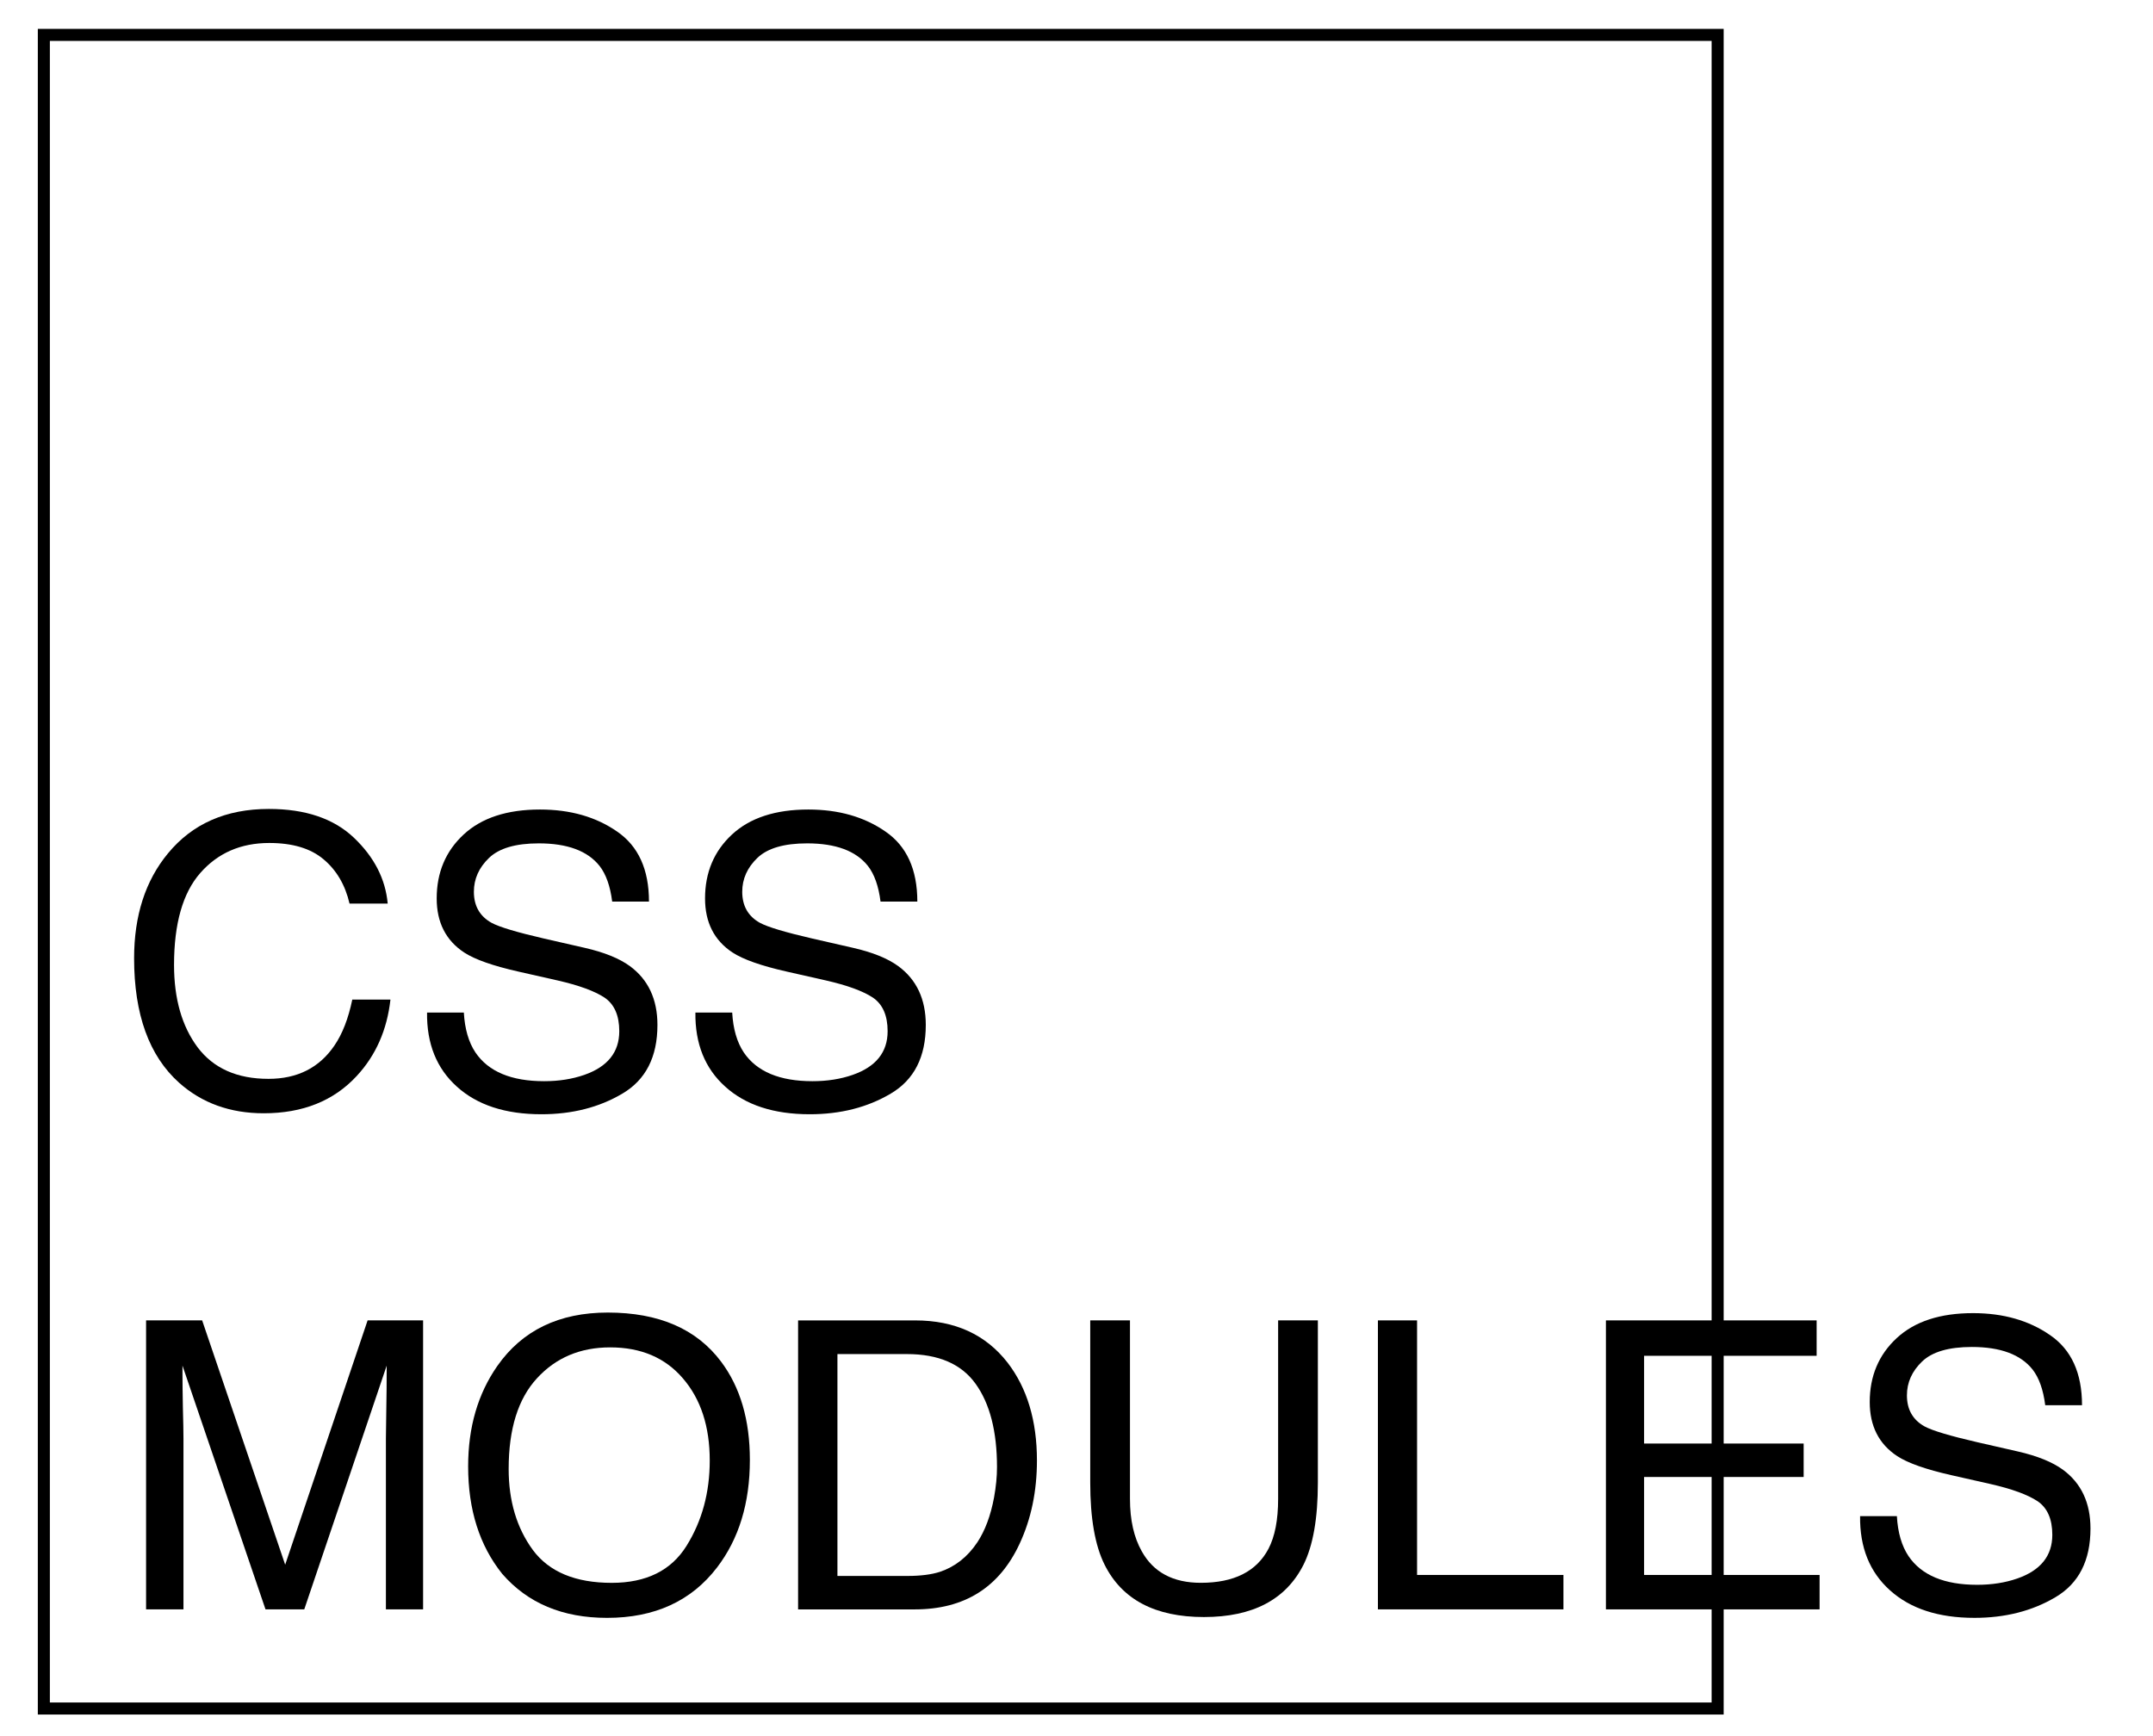 <?xml version="1.0" encoding="UTF-8" standalone="no"?>
<!DOCTYPE svg PUBLIC "-//W3C//DTD SVG 1.1//EN" "http://www.w3.org/Graphics/SVG/1.1/DTD/svg11.dtd">
<svg width="100%" height="100%" viewBox="0 0 894 721" version="1.1" xmlns="http://www.w3.org/2000/svg" xmlns:xlink="http://www.w3.org/1999/xlink" xml:space="preserve" xmlns:serif="http://www.serif.com/" style="fill-rule:evenodd;clip-rule:evenodd;">
    <g id="Plan-de-travail1" serif:id="Plan de travail1" transform="matrix(1,0,0,1,-58.771,-138.914)">
        <rect x="58.771" y="138.914" width="893.143" height="720.392" style="fill:none;"/>
        <g id="layer1" transform="matrix(1,0,0,1,4.484,-61.446)">
            <g id="flowRoot3336" transform="matrix(1.859,0,0,1.859,-30.174,333.87)">
                <path id="path4379" d="M105.49,108.89C113.664,108.89 120.007,111.043 124.518,115.35C129.03,119.657 131.535,124.549 132.033,130.028L123.507,130.028C122.54,125.868 120.607,122.572 117.706,120.14C114.835,117.709 110.792,116.493 105.577,116.493C99.22,116.493 94.078,118.734 90.152,123.216C86.256,127.67 84.308,134.51 84.308,143.738C84.308,151.297 86.066,157.435 89.581,162.151C93.126,166.839 98.399,169.183 105.401,169.183C111.846,169.183 116.754,166.707 120.123,161.756C121.91,159.148 123.243,155.721 124.122,151.473L132.647,151.473C131.886,158.269 129.366,163.968 125.089,168.568C119.962,174.105 113.048,176.874 104.347,176.874C96.847,176.874 90.548,174.603 85.451,170.062C78.742,164.056 75.388,154.784 75.388,142.245C75.388,132.724 77.907,124.916 82.946,118.822C88.396,112.201 95.91,108.89 105.49,108.89L105.49,108.89Z" style="fill-rule:nonzero;"/>
                <path id="path4381" d="M149.04,154.37C149.245,158.032 150.109,161.006 151.633,163.291C154.533,167.568 159.646,169.707 166.97,169.707C170.251,169.707 173.239,169.238 175.935,168.301C181.149,166.484 183.757,163.232 183.757,158.545C183.757,155.029 182.658,152.524 180.461,151.03C178.234,149.565 174.748,148.291 170.002,147.207L161.257,145.23C155.544,143.94 151.501,142.52 149.128,140.967C145.026,138.271 142.976,134.243 142.976,128.882C142.976,123.081 144.982,118.32 148.996,114.6C153.01,110.879 158.693,109.019 166.047,109.019C172.814,109.019 178.557,110.659 183.274,113.941C188.02,117.193 190.393,122.408 190.393,129.586L182.175,129.586C181.736,126.129 180.798,123.477 179.363,121.632C176.697,118.262 172.171,116.578 165.784,116.578C160.628,116.578 156.922,117.662 154.666,119.83C152.41,121.998 151.282,124.517 151.282,127.388C151.282,130.552 152.6,132.867 155.237,134.332C156.966,135.269 160.877,136.441 166.97,137.847L176.023,139.913C180.388,140.909 183.757,142.271 186.13,144C190.231,147.017 192.282,151.397 192.282,157.14C192.282,164.288 189.675,169.401 184.46,172.477C179.274,175.553 173.239,177.091 166.355,177.091C158.328,177.091 152.043,175.04 147.502,170.939C142.961,166.866 140.734,161.344 140.822,154.372L149.04,154.372L149.04,154.37Z" style="fill-rule:nonzero;"/>
                <path id="path4383" d="M208.98,154.37C209.185,158.032 210.049,161.006 211.573,163.291C214.473,167.568 219.586,169.707 226.91,169.707C230.191,169.707 233.179,169.238 235.875,168.301C241.089,166.484 243.697,163.232 243.697,158.545C243.697,155.029 242.598,152.524 240.401,151.03C238.174,149.565 234.688,148.291 229.942,147.207L221.197,145.23C215.484,143.94 211.441,142.52 209.068,140.967C204.966,138.271 202.916,134.243 202.916,128.882C202.916,123.081 204.922,118.32 208.936,114.6C212.95,110.879 218.633,109.019 225.987,109.019C232.754,109.019 238.497,110.659 243.214,113.941C247.96,117.193 250.333,122.408 250.333,129.586L242.115,129.586C241.676,126.129 240.738,123.477 239.303,121.632C236.637,118.262 232.111,116.578 225.724,116.578C220.568,116.578 216.862,117.662 214.606,119.83C212.35,121.998 211.222,124.517 211.222,127.388C211.222,130.552 212.54,132.867 215.177,134.332C216.906,135.269 220.817,136.441 226.91,137.847L235.963,139.913C240.328,140.909 243.697,142.271 246.07,144C250.171,147.017 252.222,151.397 252.222,157.14C252.222,164.288 249.615,169.401 244.4,172.477C239.214,175.553 233.179,177.091 226.295,177.091C218.268,177.091 211.983,175.04 207.442,170.939C202.901,166.866 200.674,161.344 200.762,154.372L208.98,154.372L208.98,154.37Z" style="fill-rule:nonzero;"/>
                <path id="path4385" d="M78.063,223.14L90.587,223.14L109.132,277.72L127.545,223.14L139.938,223.14L139.938,287.696L131.632,287.696L131.632,249.595C131.632,248.277 131.662,246.094 131.72,243.047C131.779,240 131.808,236.734 131.808,233.247L113.395,287.695L104.738,287.695L86.193,233.247L86.193,235.225C86.193,236.807 86.222,239.224 86.281,242.476C86.369,245.699 86.413,248.072 86.413,249.595L86.413,287.696L78.063,287.696L78.063,223.14L78.063,223.14Z" style="fill-rule:nonzero;"/>
                <path id="path4387" d="M181.2,221.39C192.597,221.39 201.034,225.052 206.512,232.376C210.789,238.089 212.928,245.399 212.928,254.305C212.928,263.944 210.482,271.956 205.589,278.343C199.847,285.843 191.659,289.593 181.024,289.593C171.093,289.593 163.285,286.312 157.601,279.749C152.533,273.421 149.999,265.423 149.999,255.755C149.999,247.025 152.167,239.554 156.503,233.343C162.069,225.375 170.301,221.39 181.2,221.39L181.2,221.39ZM182.079,281.771C189.784,281.771 195.351,279.017 198.778,273.509C202.235,267.972 203.964,261.615 203.964,254.437C203.964,246.849 201.971,240.741 197.987,236.112C194.032,231.483 188.612,229.169 181.727,229.169C175.047,229.169 169.598,231.469 165.379,236.068C161.16,240.639 159.051,247.392 159.051,256.327C159.051,263.476 160.853,269.511 164.456,274.432C168.089,279.325 173.963,281.771 182.078,281.771L182.079,281.771Z" style="fill-rule:nonzero;"/>
                <path id="path4389" d="M248.09,280.23C251.049,280.23 253.481,279.922 255.385,279.307C258.783,278.165 261.567,275.967 263.735,272.715C265.463,270.108 266.708,266.768 267.47,262.695C267.909,260.264 268.129,258.008 268.129,255.928C268.129,247.93 266.532,241.719 263.339,237.295C260.172,232.875 255.059,230.665 247.999,230.665L232.486,230.665L232.486,280.235L248.087,280.235L248.09,280.23ZM223.7,223.145L249.847,223.145C258.724,223.145 265.608,226.294 270.501,232.593C274.866,238.277 277.049,245.557 277.049,254.434C277.049,261.29 275.76,267.486 273.182,273.023C268.641,282.809 260.833,287.701 249.759,287.701L223.699,287.701L223.699,223.145L223.7,223.145Z" style="fill-rule:nonzero;"/>
                <path id="path4391" d="M297.83,223.14L297.83,263.042C297.83,267.729 298.709,271.626 300.467,274.731C303.074,279.418 307.469,281.762 313.651,281.762C321.063,281.762 326.102,279.228 328.768,274.16C330.203,271.406 330.921,267.7 330.921,263.042L330.921,223.14L339.798,223.14L339.798,259.395C339.798,267.334 338.729,273.442 336.59,277.72C332.664,285.512 325.252,289.409 314.354,289.409C303.455,289.409 296.058,285.512 292.162,277.72C290.023,273.442 288.954,267.334 288.954,259.395L288.954,223.14L297.831,223.14L297.83,223.14Z" style="fill-rule:nonzero;"/>
                <path id="path4393" d="M353.21,223.14L361.955,223.14L361.955,280.005L394.65,280.005L394.65,287.695L353.21,287.695L353.21,223.139L353.21,223.14Z" style="fill-rule:nonzero;"/>
                <path id="path4395" d="M404.14,223.14L451.205,223.14L451.205,231.05L412.665,231.05L412.665,250.65L448.305,250.65L448.305,258.121L412.665,258.121L412.665,280.006L451.864,280.006L451.864,287.696L404.139,287.696L404.139,223.14L404.14,223.14Z" style="fill-rule:nonzero;"/>
                <path id="path4397" d="M469.13,266.87C469.335,270.532 470.199,273.506 471.723,275.791C474.623,280.068 479.736,282.207 487.06,282.207C490.341,282.207 493.329,281.738 496.025,280.801C501.239,278.984 503.847,275.732 503.847,271.045C503.847,267.529 502.748,265.024 500.551,263.53C498.324,262.065 494.838,260.791 490.092,259.707L481.347,257.73C475.634,256.44 471.591,255.02 469.218,253.467C465.116,250.771 463.066,246.743 463.066,241.382C463.066,235.581 465.072,230.82 469.086,227.1C473.1,223.379 478.783,221.519 486.137,221.519C492.904,221.519 498.647,223.159 503.364,226.441C508.11,229.693 510.483,234.908 510.483,242.086L502.265,242.086C501.826,238.629 500.888,235.977 499.453,234.132C496.787,230.762 492.261,229.078 485.874,229.078C480.718,229.078 477.012,230.162 474.756,232.33C472.5,234.498 471.372,237.017 471.372,239.888C471.372,243.052 472.69,245.367 475.327,246.832C477.056,247.769 480.967,248.941 487.06,250.347L496.113,252.413C500.478,253.409 503.847,254.771 506.22,256.5C510.321,259.517 512.372,263.897 512.372,269.64C512.372,276.788 509.765,281.901 504.55,284.977C499.364,288.053 493.329,289.591 486.445,289.591C478.418,289.591 472.133,287.54 467.592,283.439C463.051,279.366 460.824,273.844 460.912,266.872L469.13,266.872L469.13,266.87Z" style="fill-rule:nonzero;"/>
            </g>
            <rect id="rect4156" x="72.492" y="214.85" width="695.02" height="695.02" style="fill:none;stroke:black;stroke-width:5px;"/>
        </g>
    </g>
</svg>
